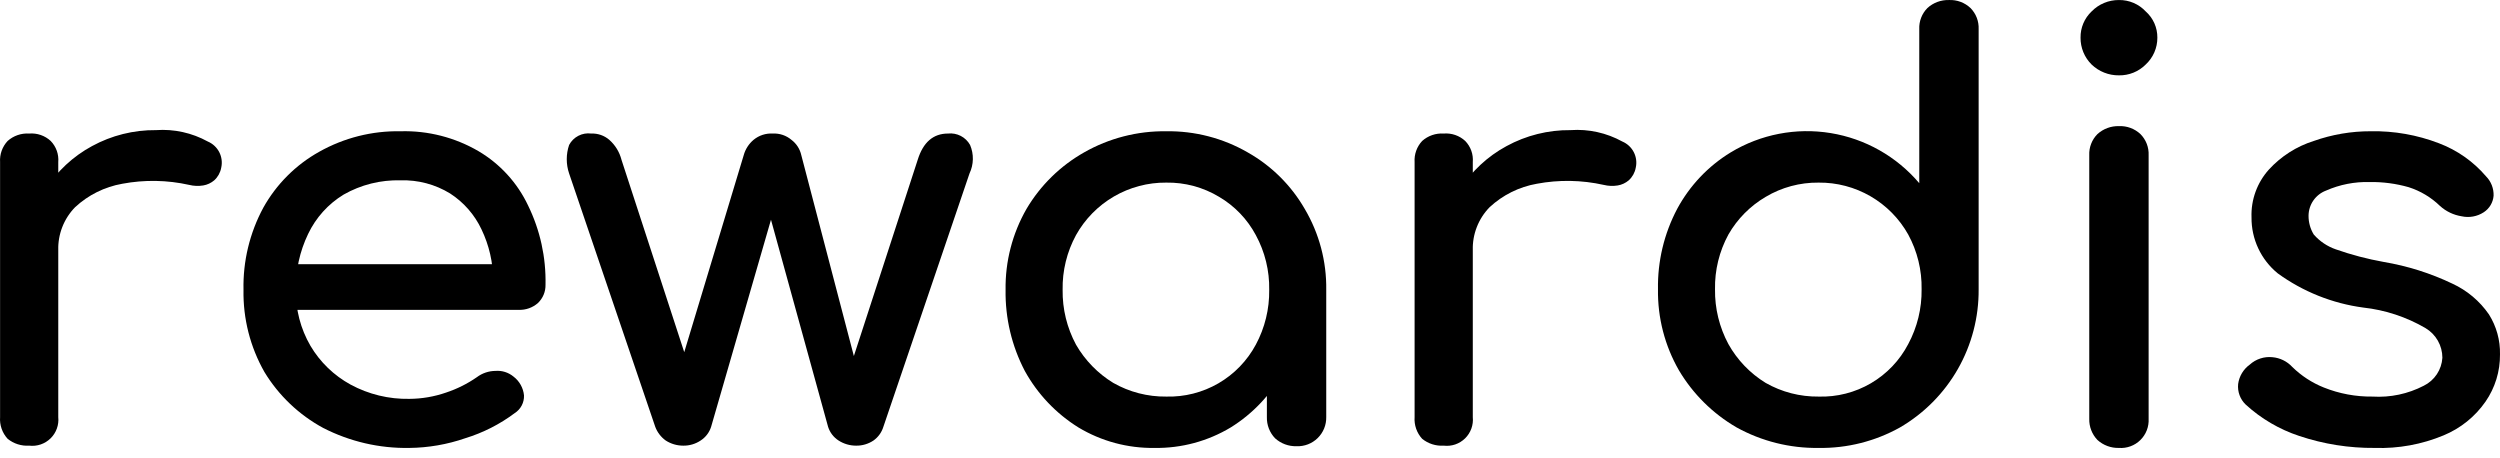 <?xml version="1.0" encoding="UTF-8"?> <svg xmlns="http://www.w3.org/2000/svg" width="360" height="66" viewBox="0 0 360 66" fill="none"><path d="M4.2 64.174C3.08 64.247 1.972 63.895 1.1 63.188C0.716 62.769 0.421 62.276 0.233 61.739C0.046 61.202 -0.03 60.632 0.011 60.065V23.339C-0.025 22.784 0.053 22.229 0.24 21.706C0.428 21.183 0.72 20.704 1.1 20.299C1.52 19.924 2.011 19.636 2.543 19.453C3.075 19.27 3.639 19.194 4.2 19.23C4.763 19.184 5.329 19.255 5.863 19.439C6.397 19.622 6.887 19.915 7.301 20.299C7.689 20.698 7.987 21.176 8.175 21.701C8.363 22.225 8.436 22.784 8.39 23.339V60.065C8.447 60.626 8.376 61.192 8.184 61.721C7.992 62.251 7.684 62.731 7.281 63.125C6.879 63.519 6.394 63.818 5.86 64C5.327 64.181 4.76 64.241 4.2 64.174ZM4.117 36.074C4.065 32.971 4.909 29.919 6.547 27.282C8.212 24.663 10.52 22.514 13.251 21.038C16.076 19.496 19.25 18.704 22.469 18.738C25.061 18.555 27.651 19.126 29.927 20.381C30.641 20.684 31.225 21.229 31.578 21.92C31.93 22.611 32.028 23.404 31.854 24.16C31.726 24.857 31.373 25.492 30.849 25.968C30.395 26.354 29.845 26.61 29.256 26.707C28.587 26.815 27.903 26.787 27.245 26.625C24.077 25.918 20.799 25.862 17.608 26.461C15.069 26.907 12.712 28.077 10.821 29.829C10.015 30.652 9.384 31.63 8.966 32.703C8.549 33.776 8.353 34.923 8.39 36.074H4.117Z" fill="black"></path><path d="M58.947 64.502C54.639 64.58 50.379 63.592 46.545 61.627C43.059 59.741 40.138 56.962 38.081 53.575C36.031 49.974 34.989 45.887 35.064 41.743C34.974 37.62 35.956 33.543 37.913 29.912C39.796 26.534 42.581 23.746 45.957 21.86C49.534 19.845 53.585 18.823 57.689 18.902C61.628 18.792 65.518 19.788 68.919 21.777C72.019 23.61 74.499 26.328 76.04 29.583C77.777 33.135 78.639 37.051 78.554 41.005C78.565 41.494 78.473 41.981 78.286 42.434C78.098 42.886 77.819 43.295 77.465 43.634C76.703 44.304 75.713 44.657 74.7 44.62H40.93V38.046H74.45L71.014 40.346C71.006 37.815 70.434 35.316 69.338 33.034C68.344 30.919 66.776 29.126 64.813 27.858C62.674 26.547 60.199 25.89 57.691 25.968C54.818 25.888 51.977 26.599 49.479 28.022C47.26 29.374 45.484 31.344 44.368 33.691C43.16 36.201 42.557 38.958 42.608 41.743C42.558 44.568 43.283 47.352 44.703 49.795C46.092 52.144 48.09 54.074 50.485 55.382C53.082 56.786 55.997 57.493 58.949 57.436C60.746 57.425 62.529 57.12 64.228 56.532C65.807 56.009 67.303 55.262 68.669 54.314C69.443 53.733 70.383 53.416 71.351 53.41C72.291 53.334 73.223 53.629 73.949 54.232C74.374 54.555 74.727 54.963 74.986 55.43C75.246 55.897 75.406 56.412 75.457 56.943C75.475 57.448 75.361 57.948 75.125 58.395C74.89 58.842 74.542 59.219 74.116 59.49C71.969 61.097 69.559 62.32 66.995 63.106C64.405 64.002 61.687 64.474 58.947 64.502Z" fill="black"></path><path d="M98.378 64.174C97.486 64.174 96.613 63.917 95.864 63.434C95.178 62.94 94.653 62.254 94.356 61.462L81.953 24.982C81.5 23.65 81.5 22.206 81.953 20.874C82.252 20.307 82.718 19.846 83.288 19.552C83.857 19.258 84.503 19.146 85.138 19.23C86.087 19.191 87.016 19.514 87.736 20.134C88.597 20.894 89.211 21.896 89.495 23.01L100.054 55.382H97.121L107.093 22.352C107.331 21.485 107.828 20.711 108.517 20.134C109.292 19.495 110.28 19.172 111.283 19.23C112.259 19.181 113.217 19.504 113.964 20.134C114.689 20.679 115.194 21.466 115.389 22.352L123.517 53.41H122.26L132.15 23.01C132.932 20.49 134.384 19.23 136.507 19.23C137.141 19.16 137.781 19.279 138.348 19.571C138.914 19.863 139.382 20.317 139.692 20.874C139.969 21.525 140.106 22.229 140.091 22.937C140.077 23.645 139.912 24.342 139.608 24.982L127.205 61.462C126.961 62.259 126.46 62.952 125.781 63.434C125.038 63.932 124.161 64.19 123.267 64.174C122.375 64.174 121.502 63.917 120.753 63.434C120.036 62.972 119.502 62.275 119.245 61.462L110.613 30.157H111.451L102.4 61.462C102.142 62.275 101.609 62.972 100.892 63.434C100.149 63.932 99.272 64.19 98.378 64.174Z" fill="black"></path><path d="M186.705 64.256C185.561 64.288 184.45 63.876 183.604 63.106C183.218 62.701 182.915 62.224 182.714 61.703C182.513 61.181 182.416 60.624 182.431 60.065V47.494L184.023 38.785L190.979 41.743V60.065C190.989 60.626 190.886 61.182 190.674 61.701C190.462 62.22 190.146 62.69 189.746 63.082C189.346 63.474 188.87 63.781 188.347 63.983C187.824 64.184 187.265 64.278 186.705 64.256ZM167.934 57.107C170.567 57.181 173.169 56.521 175.448 55.201C177.727 53.88 179.594 51.952 180.839 49.63C182.141 47.208 182.804 44.493 182.766 41.743C182.817 38.991 182.153 36.273 180.839 33.855C179.62 31.569 177.793 29.664 175.56 28.35C173.261 26.963 170.618 26.251 167.934 26.296C165.29 26.274 162.688 26.965 160.403 28.295C158.118 29.625 156.232 31.546 154.945 33.855C153.631 36.273 152.967 38.991 153.018 41.743C152.98 44.493 153.643 47.208 154.945 49.63C156.242 51.886 158.087 53.78 160.308 55.135C162.629 56.458 165.262 57.139 167.934 57.107ZM166.256 64.502C162.393 64.56 158.59 63.536 155.279 61.544C152.056 59.536 149.402 56.736 147.569 53.41C145.69 49.812 144.739 45.802 144.804 41.743C144.742 37.654 145.784 33.623 147.821 30.076C149.826 26.686 152.687 23.881 156.117 21.942C159.714 19.895 163.794 18.846 167.933 18.902C172.046 18.838 176.1 19.889 179.664 21.942C183.082 23.868 185.918 26.678 187.877 30.076C189.965 33.606 191.039 37.643 190.979 41.743L187.709 41.744C187.773 45.812 186.792 49.829 184.86 53.411C183.076 56.744 180.446 59.549 177.235 61.545C173.923 63.536 170.12 64.561 166.256 64.502Z" fill="black"></path><path d="M207.892 64.174C206.771 64.247 205.664 63.895 204.791 63.188C204.407 62.769 204.112 62.276 203.925 61.739C203.737 61.202 203.662 60.632 203.702 60.065V23.339C203.666 22.784 203.744 22.229 203.932 21.706C204.119 21.183 204.412 20.704 204.791 20.299C205.211 19.924 205.702 19.636 206.234 19.453C206.767 19.27 207.33 19.194 207.892 19.23C208.454 19.184 209.021 19.255 209.554 19.439C210.088 19.622 210.578 19.915 210.992 20.299C211.38 20.698 211.678 21.176 211.866 21.701C212.054 22.225 212.128 22.784 212.082 23.339V60.065C212.138 60.626 212.067 61.192 211.875 61.721C211.683 62.251 211.375 62.731 210.973 63.125C210.571 63.519 210.085 63.818 209.552 64C209.018 64.181 208.451 64.241 207.892 64.174ZM207.808 36.074C207.757 32.971 208.601 29.919 210.238 27.282C211.904 24.663 214.212 22.513 216.942 21.038C219.768 19.496 222.941 18.704 226.16 18.738C228.753 18.555 231.342 19.126 233.618 20.381C234.332 20.684 234.917 21.229 235.269 21.92C235.622 22.611 235.72 23.404 235.546 24.16C235.418 24.857 235.064 25.492 234.54 25.968C234.086 26.354 233.536 26.61 232.948 26.707C232.279 26.815 231.595 26.787 230.937 26.625C227.769 25.918 224.49 25.862 221.3 26.461C218.76 26.907 216.403 28.077 214.512 29.829C213.706 30.652 213.075 31.63 212.658 32.703C212.24 33.776 212.044 34.923 212.082 36.074H207.808Z" fill="black"></path><path d="M261.878 57.108C264.523 57.189 267.136 56.522 269.419 55.185C271.702 53.848 273.561 51.895 274.784 49.549C276.085 47.126 276.748 44.411 276.711 41.661C276.762 38.909 276.098 36.191 274.784 33.773C273.502 31.483 271.628 29.58 269.357 28.265C267.086 26.949 264.503 26.269 261.878 26.296C259.196 26.267 256.557 26.977 254.253 28.351C252.023 29.66 250.174 31.529 248.89 33.773C247.575 36.191 246.911 38.909 246.962 41.661C246.925 44.411 247.588 47.126 248.89 49.549C250.169 51.84 252.016 53.764 254.253 55.136C256.574 56.458 259.207 57.139 261.878 57.108ZM261.878 64.502C257.75 64.56 253.677 63.541 250.063 61.544C246.641 59.559 243.785 56.73 241.767 53.328C239.73 49.781 238.688 45.751 238.75 41.661C238.679 37.628 239.63 33.642 241.515 30.076C243.317 26.728 245.978 23.92 249.225 21.942C253.54 19.335 258.641 18.35 263.616 19.163C268.591 19.976 273.114 22.534 276.375 26.379V4.195C276.35 3.634 276.442 3.075 276.644 2.552C276.846 2.029 277.154 1.553 277.549 1.155C278.395 0.384 279.507 -0.028 280.651 0.004C281.218 -0.021 281.784 0.067 282.317 0.265C282.849 0.462 283.336 0.765 283.749 1.155C284.144 1.553 284.452 2.029 284.654 2.552C284.856 3.075 284.948 3.634 284.924 4.195V41.661C284.956 45.678 283.927 49.632 281.94 53.124C279.953 56.615 277.079 59.52 273.61 61.544C270.028 63.547 265.981 64.567 261.878 64.502Z" fill="black"></path><path d="M305.129 10.85C303.662 10.867 302.247 10.306 301.189 9.289C300.679 8.784 300.276 8.182 300.003 7.519C299.73 6.856 299.592 6.144 299.598 5.427C299.587 4.721 299.723 4.021 299.997 3.37C300.271 2.72 300.677 2.133 301.189 1.648C301.701 1.123 302.314 0.706 302.991 0.424C303.668 0.141 304.395 -0.001 305.129 0.004C305.85 -0.006 306.566 0.135 307.23 0.418C307.894 0.701 308.491 1.12 308.983 1.648C309.517 2.121 309.943 2.703 310.232 3.355C310.522 4.007 310.667 4.714 310.66 5.427C310.663 6.152 310.515 6.869 310.227 7.534C309.938 8.199 309.514 8.796 308.983 9.289C308.479 9.795 307.877 10.195 307.215 10.463C306.553 10.731 305.843 10.863 305.129 10.85ZM305.129 64.502C303.985 64.534 302.874 64.122 302.028 63.352C301.641 62.948 301.338 62.471 301.137 61.949C300.935 61.428 300.839 60.871 300.853 60.312V22.353C300.829 21.792 300.921 21.233 301.123 20.71C301.325 20.187 301.633 19.711 302.028 19.313C302.874 18.543 303.985 18.13 305.129 18.162C305.696 18.137 306.263 18.225 306.795 18.423C307.327 18.62 307.815 18.923 308.228 19.313C308.622 19.711 308.93 20.187 309.133 20.71C309.335 21.233 309.426 21.792 309.402 22.353V60.312C309.431 60.877 309.34 61.442 309.134 61.969C308.929 62.496 308.613 62.974 308.209 63.37C307.806 63.766 307.322 64.072 306.791 64.267C306.26 64.462 305.693 64.543 305.129 64.502Z" fill="black"></path><path d="M341.982 64.502C338.281 64.536 334.6 63.953 331.09 62.777C328.23 61.832 325.602 60.292 323.38 58.258C322.986 57.88 322.683 57.417 322.495 56.904C322.306 56.392 322.237 55.843 322.292 55.3C322.366 54.745 322.552 54.21 322.84 53.73C323.128 53.249 323.511 52.832 323.966 52.505C324.405 52.107 324.923 51.806 325.486 51.623C326.049 51.438 326.645 51.375 327.234 51.437C328.324 51.533 329.339 52.031 330.083 52.835C331.381 54.109 332.919 55.114 334.608 55.792C336.845 56.691 339.238 57.138 341.649 57.107C344.203 57.264 346.752 56.724 349.023 55.546C349.785 55.171 350.435 54.601 350.905 53.894C351.376 53.187 351.651 52.368 351.703 51.52C351.702 50.658 351.479 49.811 351.053 49.062C350.627 48.313 350.014 47.688 349.273 47.247C346.525 45.644 343.471 44.636 340.308 44.289C335.856 43.693 331.623 41.999 327.989 39.359C326.798 38.385 325.841 37.156 325.188 35.762C324.535 34.369 324.204 32.846 324.219 31.307C324.125 28.767 325.027 26.291 326.731 24.405C328.485 22.494 330.71 21.077 333.184 20.298C335.821 19.364 338.599 18.892 341.396 18.9C344.745 18.839 348.074 19.425 351.2 20.626C353.827 21.618 356.162 23.257 357.988 25.391C358.35 25.759 358.633 26.196 358.821 26.676C359.008 27.157 359.095 27.671 359.077 28.186C359.039 28.666 358.89 29.13 358.643 29.544C358.396 29.957 358.057 30.308 357.653 30.569C357.187 30.872 356.665 31.079 356.118 31.177C355.571 31.276 355.01 31.265 354.468 31.144C353.314 30.96 352.238 30.447 351.369 29.666C350.092 28.423 348.543 27.494 346.844 26.954C345.019 26.434 343.127 26.185 341.23 26.215C339.069 26.154 336.922 26.576 334.944 27.448C334.209 27.726 333.576 28.22 333.127 28.866C332.679 29.511 332.436 30.277 332.431 31.063C332.423 32.019 332.683 32.959 333.184 33.774C334.042 34.751 335.139 35.487 336.368 35.91C338.607 36.695 340.905 37.299 343.24 37.718C346.666 38.292 349.995 39.343 353.13 40.84C355.256 41.817 357.08 43.35 358.408 45.277C359.49 46.997 360.044 48.996 359.999 51.028C360.025 53.464 359.294 55.847 357.905 57.848C356.401 60.009 354.306 61.691 351.872 62.695C348.742 63.997 345.37 64.613 341.982 64.502Z" fill="black"></path></svg> 